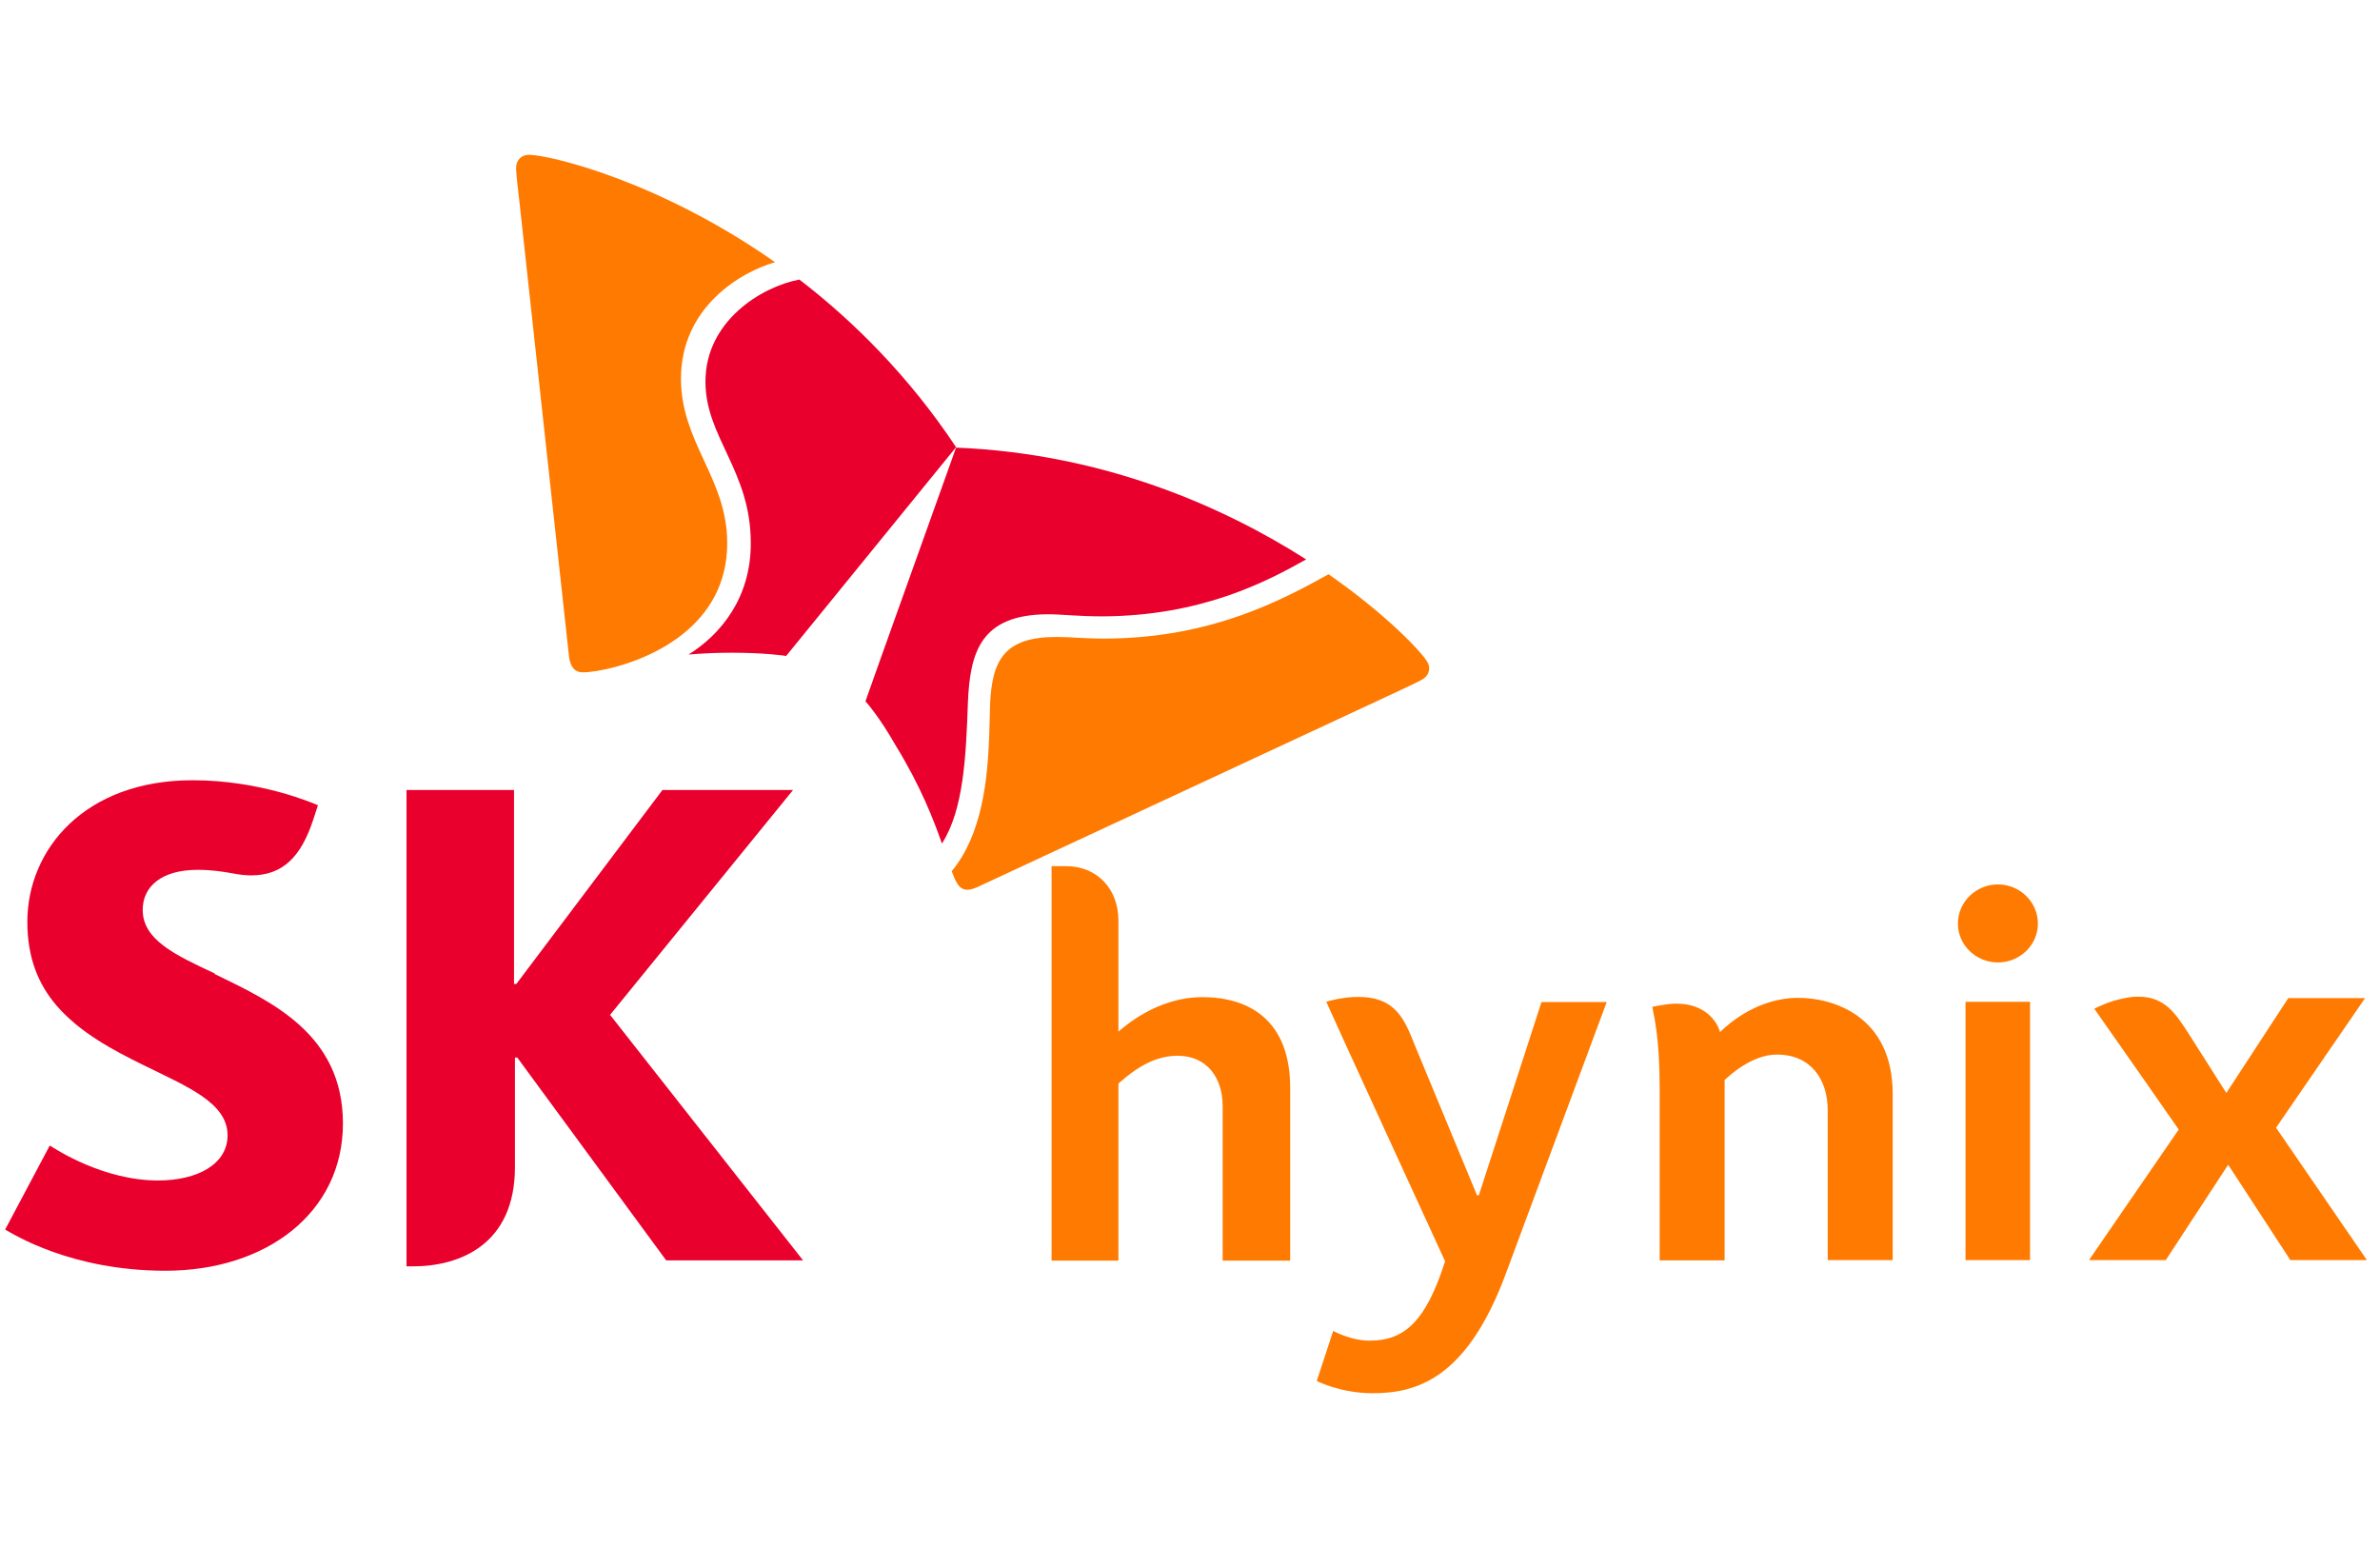 <svg width="123" height="80" viewBox="0 0 123 80" fill="none" xmlns="http://www.w3.org/2000/svg">
<g clip-path="url(#clip0_1424_21635)">
<path d="M11.103 50.311C9.06 49.354 7.375 48.577 7.375 47.022C7.375 45.825 8.331 44.952 10.219 44.952C10.912 44.952 11.486 45.036 12.071 45.143C12.382 45.203 12.704 45.239 12.979 45.239C14.628 45.239 15.56 44.258 16.181 42.38L16.432 41.614C16.17 41.507 13.469 40.322 9.956 40.322C4.364 40.322 1.413 43.911 1.413 47.644C1.413 49.522 1.998 50.885 2.918 51.962C4.113 53.35 5.798 54.247 7.375 55.025C9.681 56.161 11.761 56.986 11.761 58.673C11.761 60.156 10.219 61.006 8.164 61.006C5.344 61.006 2.894 59.403 2.572 59.199L0.266 63.542C0.672 63.769 3.659 65.671 8.546 65.671C13.768 65.671 17.723 62.669 17.723 58.063C17.723 53.457 14.055 51.771 11.091 50.335L11.103 50.311Z" fill="#EA002C"/>
<path d="M31.524 52.453L40.987 40.825H34.236L26.685 50.85H26.565V40.825H21.009V65.444H21.343C23.745 65.444 26.613 64.332 26.613 60.312V54.654H26.733L34.428 65.133H41.501L31.524 52.441V52.453Z" fill="#EA002C"/>
<path d="M41.31 14.448C39.35 14.819 36.447 16.601 36.459 19.735C36.459 22.594 38.801 24.329 38.801 28.061C38.813 30.884 37.259 32.775 35.587 33.827C36.268 33.767 37.008 33.732 37.821 33.732C39.53 33.732 40.569 33.887 40.629 33.899L49.411 23.109C46.974 19.448 44.13 16.613 41.298 14.436L41.31 14.448Z" fill="#EA002C"/>
<path d="M48.682 43.588C49.794 41.865 49.925 39.114 50.021 36.327C50.128 33.719 50.666 31.757 54.155 31.745C54.92 31.745 55.661 31.853 56.987 31.853C62.089 31.829 65.435 30.07 67.502 28.91C63.26 26.207 57.083 23.443 49.411 23.132C48.91 24.544 45.026 35.37 44.727 36.243C44.775 36.291 45.456 37.057 46.305 38.552C47.559 40.597 48.24 42.332 48.682 43.6V43.588Z" fill="#EA002C"/>
<path d="M30.138 34.748C29.696 34.748 29.481 34.461 29.409 33.947C29.349 33.444 27.163 13.323 26.828 10.273C26.78 9.83 26.673 9.017 26.673 8.718C26.661 8.251 26.971 8 27.33 8C28.369 8 34.045 9.328 40.055 13.551C38.323 14.041 35.192 15.847 35.192 19.58C35.204 22.893 37.57 24.712 37.582 28.037C37.606 33.432 31.404 34.748 30.114 34.748H30.138Z" fill="#FF7A00"/>
<path d="M49.184 45.024C49.28 45.275 49.364 45.49 49.459 45.634C49.591 45.873 49.77 45.981 49.997 45.981C50.14 45.981 50.307 45.933 50.499 45.849C50.965 45.634 69.306 37.093 72.066 35.812C72.461 35.621 73.225 35.274 73.476 35.131C73.739 34.987 73.859 34.772 73.859 34.544C73.859 34.413 73.823 34.293 73.751 34.186C73.405 33.623 71.624 31.745 68.661 29.676C66.307 30.98 62.627 32.977 57.154 33.001C55.816 33.001 55.505 32.918 54.597 32.918C51.933 32.918 51.264 34.078 51.168 36.411C51.156 36.853 51.144 37.451 51.12 38.109C51.036 40.203 50.785 43.098 49.184 45.024Z" fill="#FF7A00"/>
<path d="M77.838 65.779C75.806 71.294 73.178 72 70.931 72C69.342 72 68.171 71.426 68.052 71.366L68.9 68.782C68.972 68.818 69.832 69.284 70.788 69.284C72.58 69.284 73.692 68.292 74.683 65.181C74.683 65.181 68.601 51.939 68.542 51.771C68.649 51.735 69.378 51.52 70.203 51.52C72.174 51.52 72.604 52.752 73.106 53.984C73.536 55.013 76.332 61.772 76.332 61.772H76.427L79.666 51.783H83.036L77.838 65.779Z" fill="#FF7A00"/>
<path d="M122.323 65.121L117.628 58.279L122.228 51.58H118.261L115.059 56.484C114.198 55.133 113.386 53.853 113.135 53.458C112.49 52.465 111.916 51.472 110.446 51.508C110.255 51.508 110.052 51.532 109.825 51.58C109.012 51.723 108.331 52.082 108.235 52.13C108.284 52.214 110.494 55.336 112.597 58.374L107.961 65.121H111.928L115.154 60.193L118.368 65.121H122.323Z" fill="#FF7A00"/>
<path d="M85.772 65.134H89.129V55.815C89.309 55.647 90.504 54.499 91.83 54.499C93.562 54.499 94.458 55.755 94.458 57.382V65.122H97.816V56.544C97.816 52.465 94.686 51.568 92.941 51.568C90.838 51.568 89.344 52.896 88.89 53.339C88.748 52.788 88.114 51.867 86.644 51.867C86.13 51.867 85.449 52.023 85.39 52.035C85.497 52.537 85.772 53.745 85.772 56.162V65.134Z" fill="#FF7A00"/>
<path d="M105.32 47.728C105.32 48.84 104.388 49.738 103.253 49.738C102.118 49.738 101.186 48.84 101.186 47.728C101.186 46.615 102.118 45.706 103.253 45.706C104.388 45.706 105.32 46.615 105.32 47.728Z" fill="#FF7A00"/>
<path d="M104.914 51.772H101.58V65.122H104.914V51.772Z" fill="#FF7A00"/>
<path d="M57.8 53.315C58.038 53.123 59.747 51.532 62.137 51.532C64.742 51.532 66.677 52.896 66.677 56.21V65.146H63.188V57.167C63.188 55.695 62.376 54.559 60.846 54.559C59.317 54.559 58.158 55.707 57.8 55.994V65.146H54.346V44.761H55.075C56.736 44.761 57.8 45.97 57.8 47.573V53.315Z" fill="#FF7A00"/>
</g>
<defs>
<clipPath id="clip0_1424_21635">
<rect width="122.058" height="80" fill="white" transform="translate(0.266)"/>
</clipPath>
</defs>
</svg>
